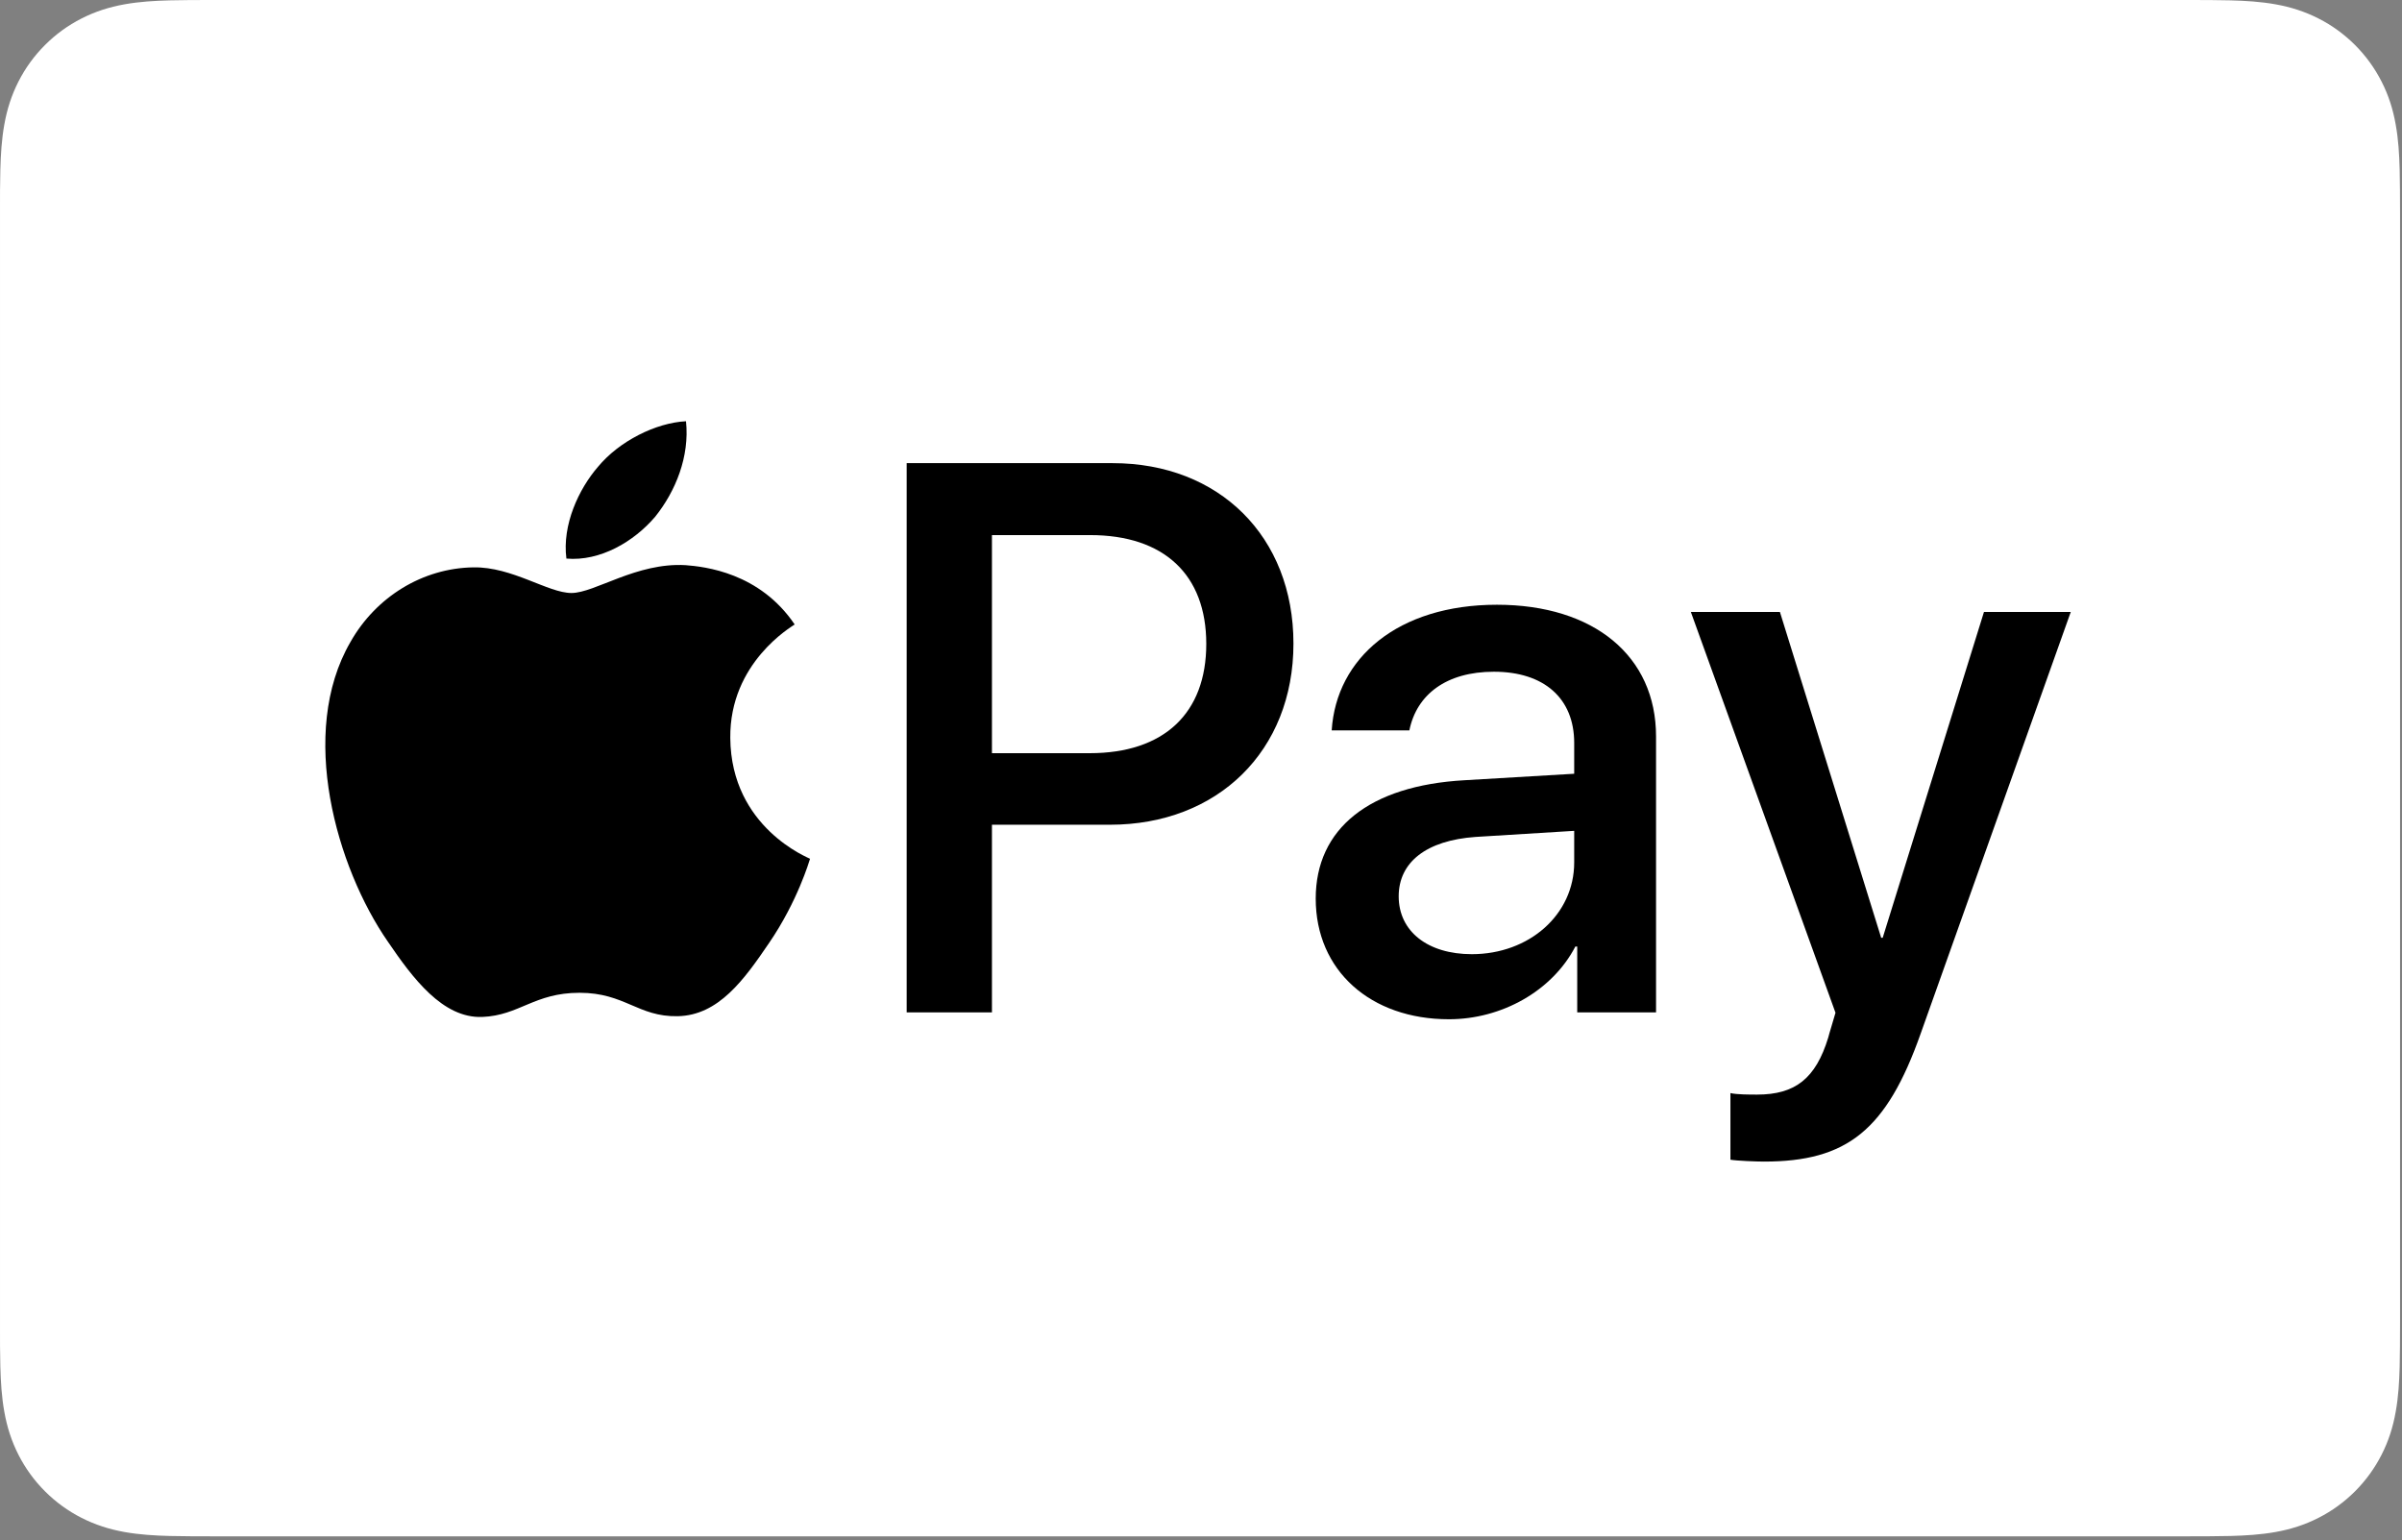 <svg width="92" height="59" viewBox="0 0 92 59" fill="none" xmlns="http://www.w3.org/2000/svg">
<rect x="0" y="0" width="92" height="59" fill="#808080" stroke="none"/>
<path d="M83.693 0H8.232C7.918 0 7.603 0 7.289 0.002C7.024 0.004 6.76 0.007 6.495 0.014C5.918 0.029 5.336 0.064 4.766 0.166C4.187 0.27 3.649 0.44 3.123 0.708C2.606 0.97 2.133 1.314 1.724 1.724C1.313 2.134 0.97 2.606 0.707 3.124C0.44 3.649 0.269 4.188 0.166 4.767C0.063 5.337 0.029 5.919 0.013 6.496C0.006 6.76 0.003 7.025 0.001 7.289C-0.001 7.604 9.77447e-05 7.918 9.77447e-05 8.233V50.617C9.77447e-05 50.932 -0.001 51.246 0.001 51.561C0.003 51.825 0.006 52.09 0.013 52.355C0.029 52.93 0.063 53.512 0.166 54.082C0.269 54.662 0.44 55.2 0.707 55.726C0.97 56.243 1.313 56.716 1.724 57.126C2.133 57.536 2.606 57.88 3.123 58.142C3.649 58.41 4.187 58.58 4.766 58.684C5.336 58.786 5.918 58.821 6.495 58.836C6.76 58.842 7.024 58.846 7.289 58.847C7.603 58.85 7.918 58.85 8.232 58.85H83.693C84.007 58.85 84.321 58.85 84.635 58.847C84.9 58.846 85.164 58.842 85.43 58.836C86.006 58.821 86.588 58.786 87.159 58.684C87.737 58.58 88.276 58.41 88.801 58.142C89.319 57.88 89.79 57.536 90.201 57.126C90.61 56.716 90.954 56.243 91.217 55.726C91.486 55.2 91.656 54.662 91.758 54.082C91.862 53.512 91.895 52.93 91.911 52.355C91.918 52.09 91.921 51.825 91.922 51.561C91.925 51.246 91.925 50.932 91.925 50.617V8.233C91.925 7.918 91.925 7.604 91.922 7.289C91.921 7.025 91.918 6.76 91.911 6.496C91.895 5.919 91.862 5.337 91.758 4.767C91.656 4.188 91.486 3.649 91.217 3.124C90.954 2.606 90.61 2.134 90.201 1.724C89.79 1.314 89.319 0.97 88.801 0.708C88.276 0.44 87.737 0.27 87.159 0.166C86.588 0.064 86.006 0.029 85.43 0.014C85.164 0.007 84.9 0.004 84.635 0.002C84.321 0 84.007 0 83.693 0Z" fill="white"/>
<path d="M83.693 1.961L84.621 1.963C84.873 1.964 85.124 1.967 85.377 1.974C85.817 1.986 86.331 2.01 86.811 2.096C87.228 2.171 87.578 2.285 87.913 2.456C88.244 2.624 88.548 2.845 88.813 3.109C89.079 3.376 89.3 3.68 89.47 4.015C89.64 4.348 89.754 4.696 89.828 5.116C89.914 5.59 89.938 6.106 89.95 6.549C89.957 6.798 89.96 7.048 89.961 7.304C89.963 7.613 89.963 7.922 89.963 8.232V50.617C89.963 50.927 89.963 51.235 89.961 51.551C89.96 51.801 89.957 52.051 89.95 52.301C89.938 52.743 89.914 53.258 89.827 53.738C89.754 54.153 89.64 54.501 89.469 54.835C89.299 55.169 89.079 55.473 88.814 55.738C88.547 56.004 88.245 56.224 87.91 56.394C87.577 56.564 87.228 56.678 86.815 56.752C86.326 56.84 85.789 56.864 85.386 56.875C85.132 56.88 84.879 56.884 84.62 56.885C84.311 56.887 84.001 56.887 83.693 56.887H8.232C8.228 56.887 8.224 56.887 8.22 56.887C7.915 56.887 7.609 56.887 7.299 56.885C7.045 56.884 6.792 56.88 6.548 56.875C6.135 56.864 5.599 56.84 5.113 56.753C4.697 56.678 4.348 56.564 4.011 56.392C3.678 56.224 3.376 56.004 3.11 55.737C2.845 55.473 2.625 55.17 2.455 54.835C2.285 54.501 2.171 54.152 2.096 53.733C2.01 53.254 1.986 52.74 1.974 52.301C1.967 52.05 1.964 51.799 1.963 51.549L1.962 50.811L1.962 50.617V8.232L1.962 8.038L1.963 7.302C1.964 7.05 1.967 6.799 1.974 6.548C1.986 6.109 2.01 5.595 2.097 5.112C2.171 4.696 2.285 4.347 2.456 4.011C2.625 3.679 2.845 3.376 3.111 3.11C3.376 2.845 3.679 2.625 4.013 2.455C4.347 2.285 4.697 2.171 5.113 2.096C5.593 2.01 6.108 1.986 6.549 1.974C6.8 1.967 7.051 1.964 7.301 1.963L8.232 1.961H83.693Z" fill="white"/>
<path d="M25.095 19.793C25.882 18.809 26.416 17.487 26.275 16.136C25.123 16.194 23.717 16.896 22.903 17.882C22.172 18.725 21.525 20.102 21.694 21.397C22.987 21.509 24.279 20.75 25.095 19.793Z" fill="black"/>
<path d="M26.261 21.649C24.382 21.537 22.785 22.715 21.888 22.715C20.991 22.715 19.617 21.706 18.131 21.733C16.198 21.761 14.404 22.854 13.422 24.593C11.404 28.072 12.89 33.232 14.852 36.065C15.806 37.467 16.954 39.01 18.468 38.955C19.898 38.898 20.458 38.029 22.197 38.029C23.933 38.029 24.438 38.955 25.952 38.926C27.522 38.898 28.503 37.524 29.457 36.121C30.55 34.523 30.997 32.98 31.026 32.896C30.997 32.868 27.999 31.717 27.971 28.268C27.942 25.379 30.325 24.005 30.437 23.92C29.092 21.93 26.989 21.706 26.261 21.649Z" fill="black"/>
<path d="M42.615 17.741C46.698 17.741 49.541 20.555 49.541 24.652C49.541 28.764 46.639 31.592 42.513 31.592H37.993V38.781H34.727V17.741H42.615V17.741ZM37.993 28.851H41.74C44.584 28.851 46.202 27.32 46.202 24.666C46.202 22.013 44.584 20.497 41.755 20.497H37.993V28.851Z" fill="black"/>
<path d="M50.394 34.421C50.394 31.738 52.45 30.091 56.095 29.887L60.294 29.639V28.458C60.294 26.752 59.142 25.731 57.218 25.731C55.395 25.731 54.258 26.606 53.981 27.977H51.006C51.181 25.206 53.543 23.165 57.334 23.165C61.052 23.165 63.429 25.133 63.429 28.21V38.781H60.41V36.258H60.338C59.449 37.965 57.509 39.043 55.497 39.043C52.493 39.043 50.394 37.177 50.394 34.421ZM60.294 33.036V31.826L56.517 32.059C54.637 32.191 53.572 33.022 53.572 34.334C53.572 35.675 54.681 36.55 56.372 36.55C58.573 36.55 60.294 35.034 60.294 33.036Z" fill="black"/>
<path d="M66.278 44.423V41.871C66.511 41.929 67.036 41.929 67.299 41.929C68.757 41.929 69.544 41.317 70.025 39.742C70.025 39.713 70.302 38.809 70.302 38.794L64.762 23.441H68.173L72.052 35.922H72.11L75.989 23.441H79.313L73.568 39.582C72.256 43.3 70.74 44.495 67.561 44.495C67.299 44.495 66.511 44.466 66.278 44.423Z" fill="black"/>
</svg>
